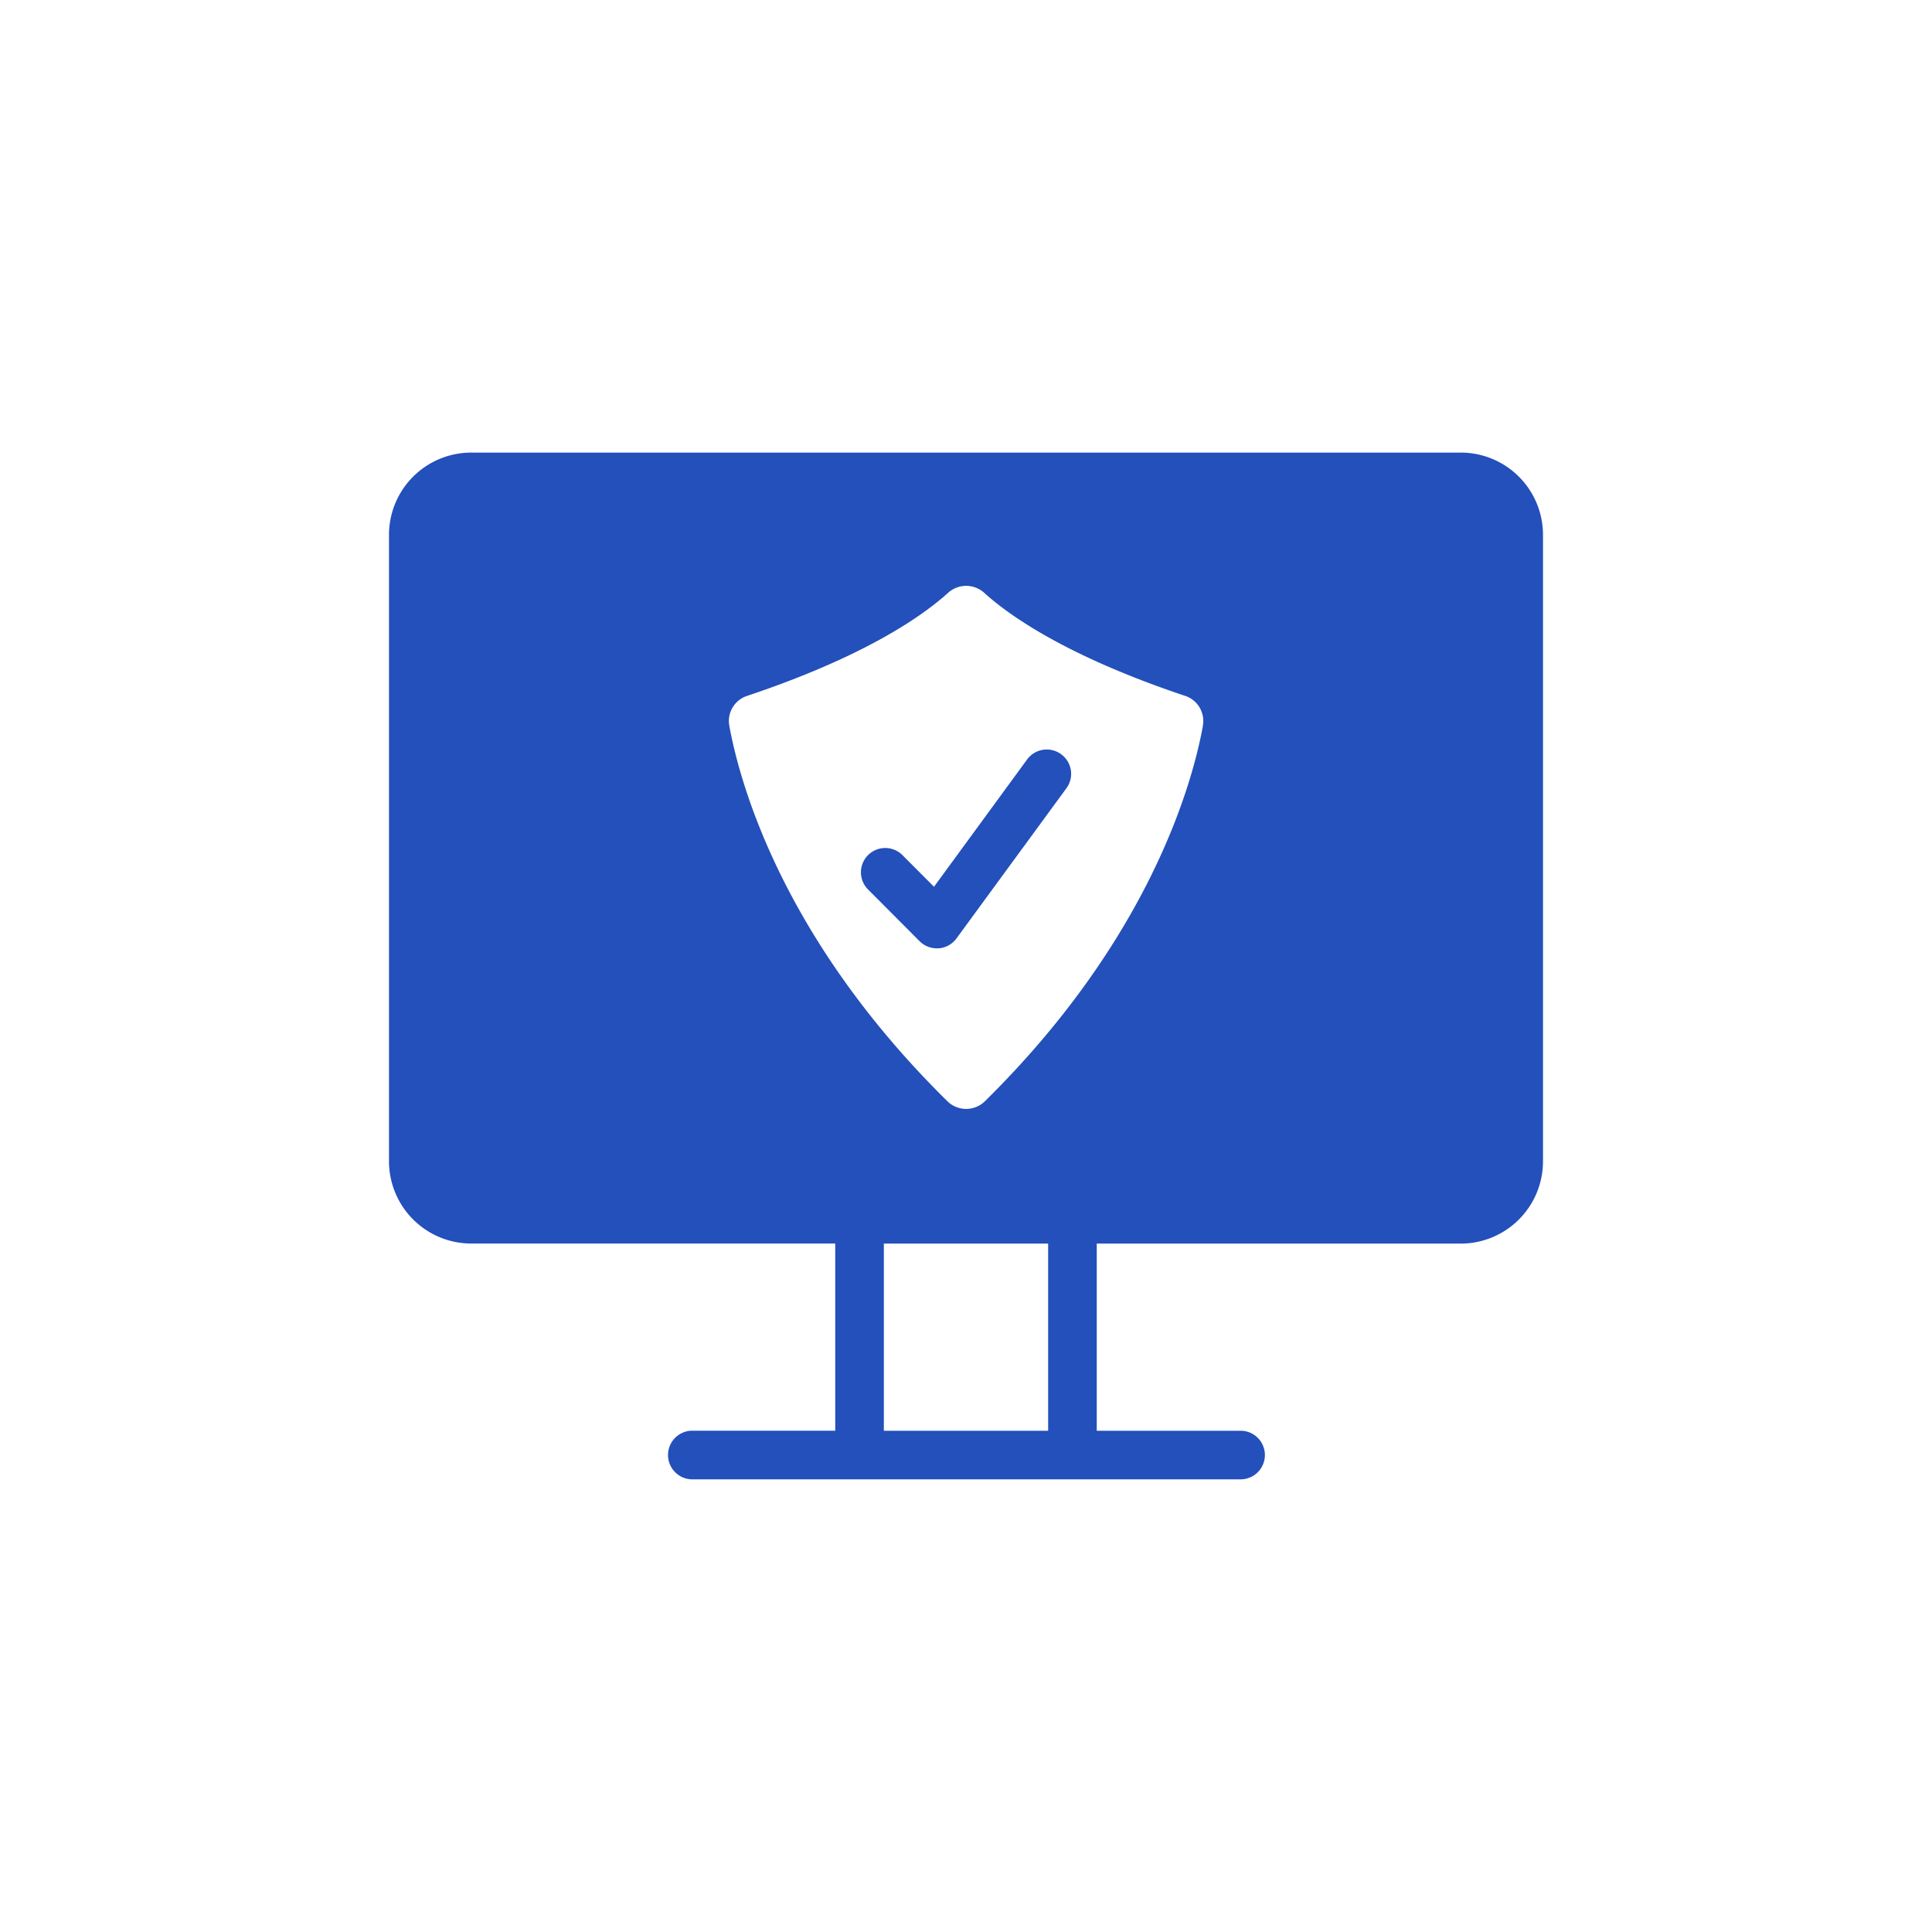 <svg xmlns="http://www.w3.org/2000/svg" id="icon" viewBox="0 0 512 512"><title>-</title><path d="M387.11,119.94H124.89a21.8,21.8,0,0,0-21.8,21.8v166a21.81,21.81,0,0,0,21.8,21.81h96.46v49.6H183.23a6.45,6.45,0,0,0,0,12.89H328.77a6.44,6.44,0,0,0,0-12.88H290.65V329.57h96.46a21.81,21.81,0,0,0,21.8-21.81v-166A21.8,21.8,0,0,0,387.11,119.94ZM277.77,379.17H234.23v-49.6h43.54Zm41-186.75C316,207.62,304.69,248.8,261,291.85a7.09,7.09,0,0,1-9.92,0c-43.73-43.05-55-84.23-57.79-99.43a7,7,0,0,1,4.7-8c31.25-10.46,46.48-21.18,53.26-27.31a7.12,7.12,0,0,1,9.58,0c6.78,6.13,22,16.85,53.26,27.31A7,7,0,0,1,318.75,192.42Z" fill="#2350ba"></path><path d="M281.2,199.87a6.44,6.44,0,0,0-9,1.39L247.52,235l-8.36-8.38a6.44,6.44,0,0,0-9.12,9.1l13.66,13.71a6.49,6.49,0,0,0,4.57,1.89l.49,0a6.46,6.46,0,0,0,4.71-2.62l29.13-39.79A6.43,6.43,0,0,0,281.2,199.87Z" fill="#2350ba"></path></svg>